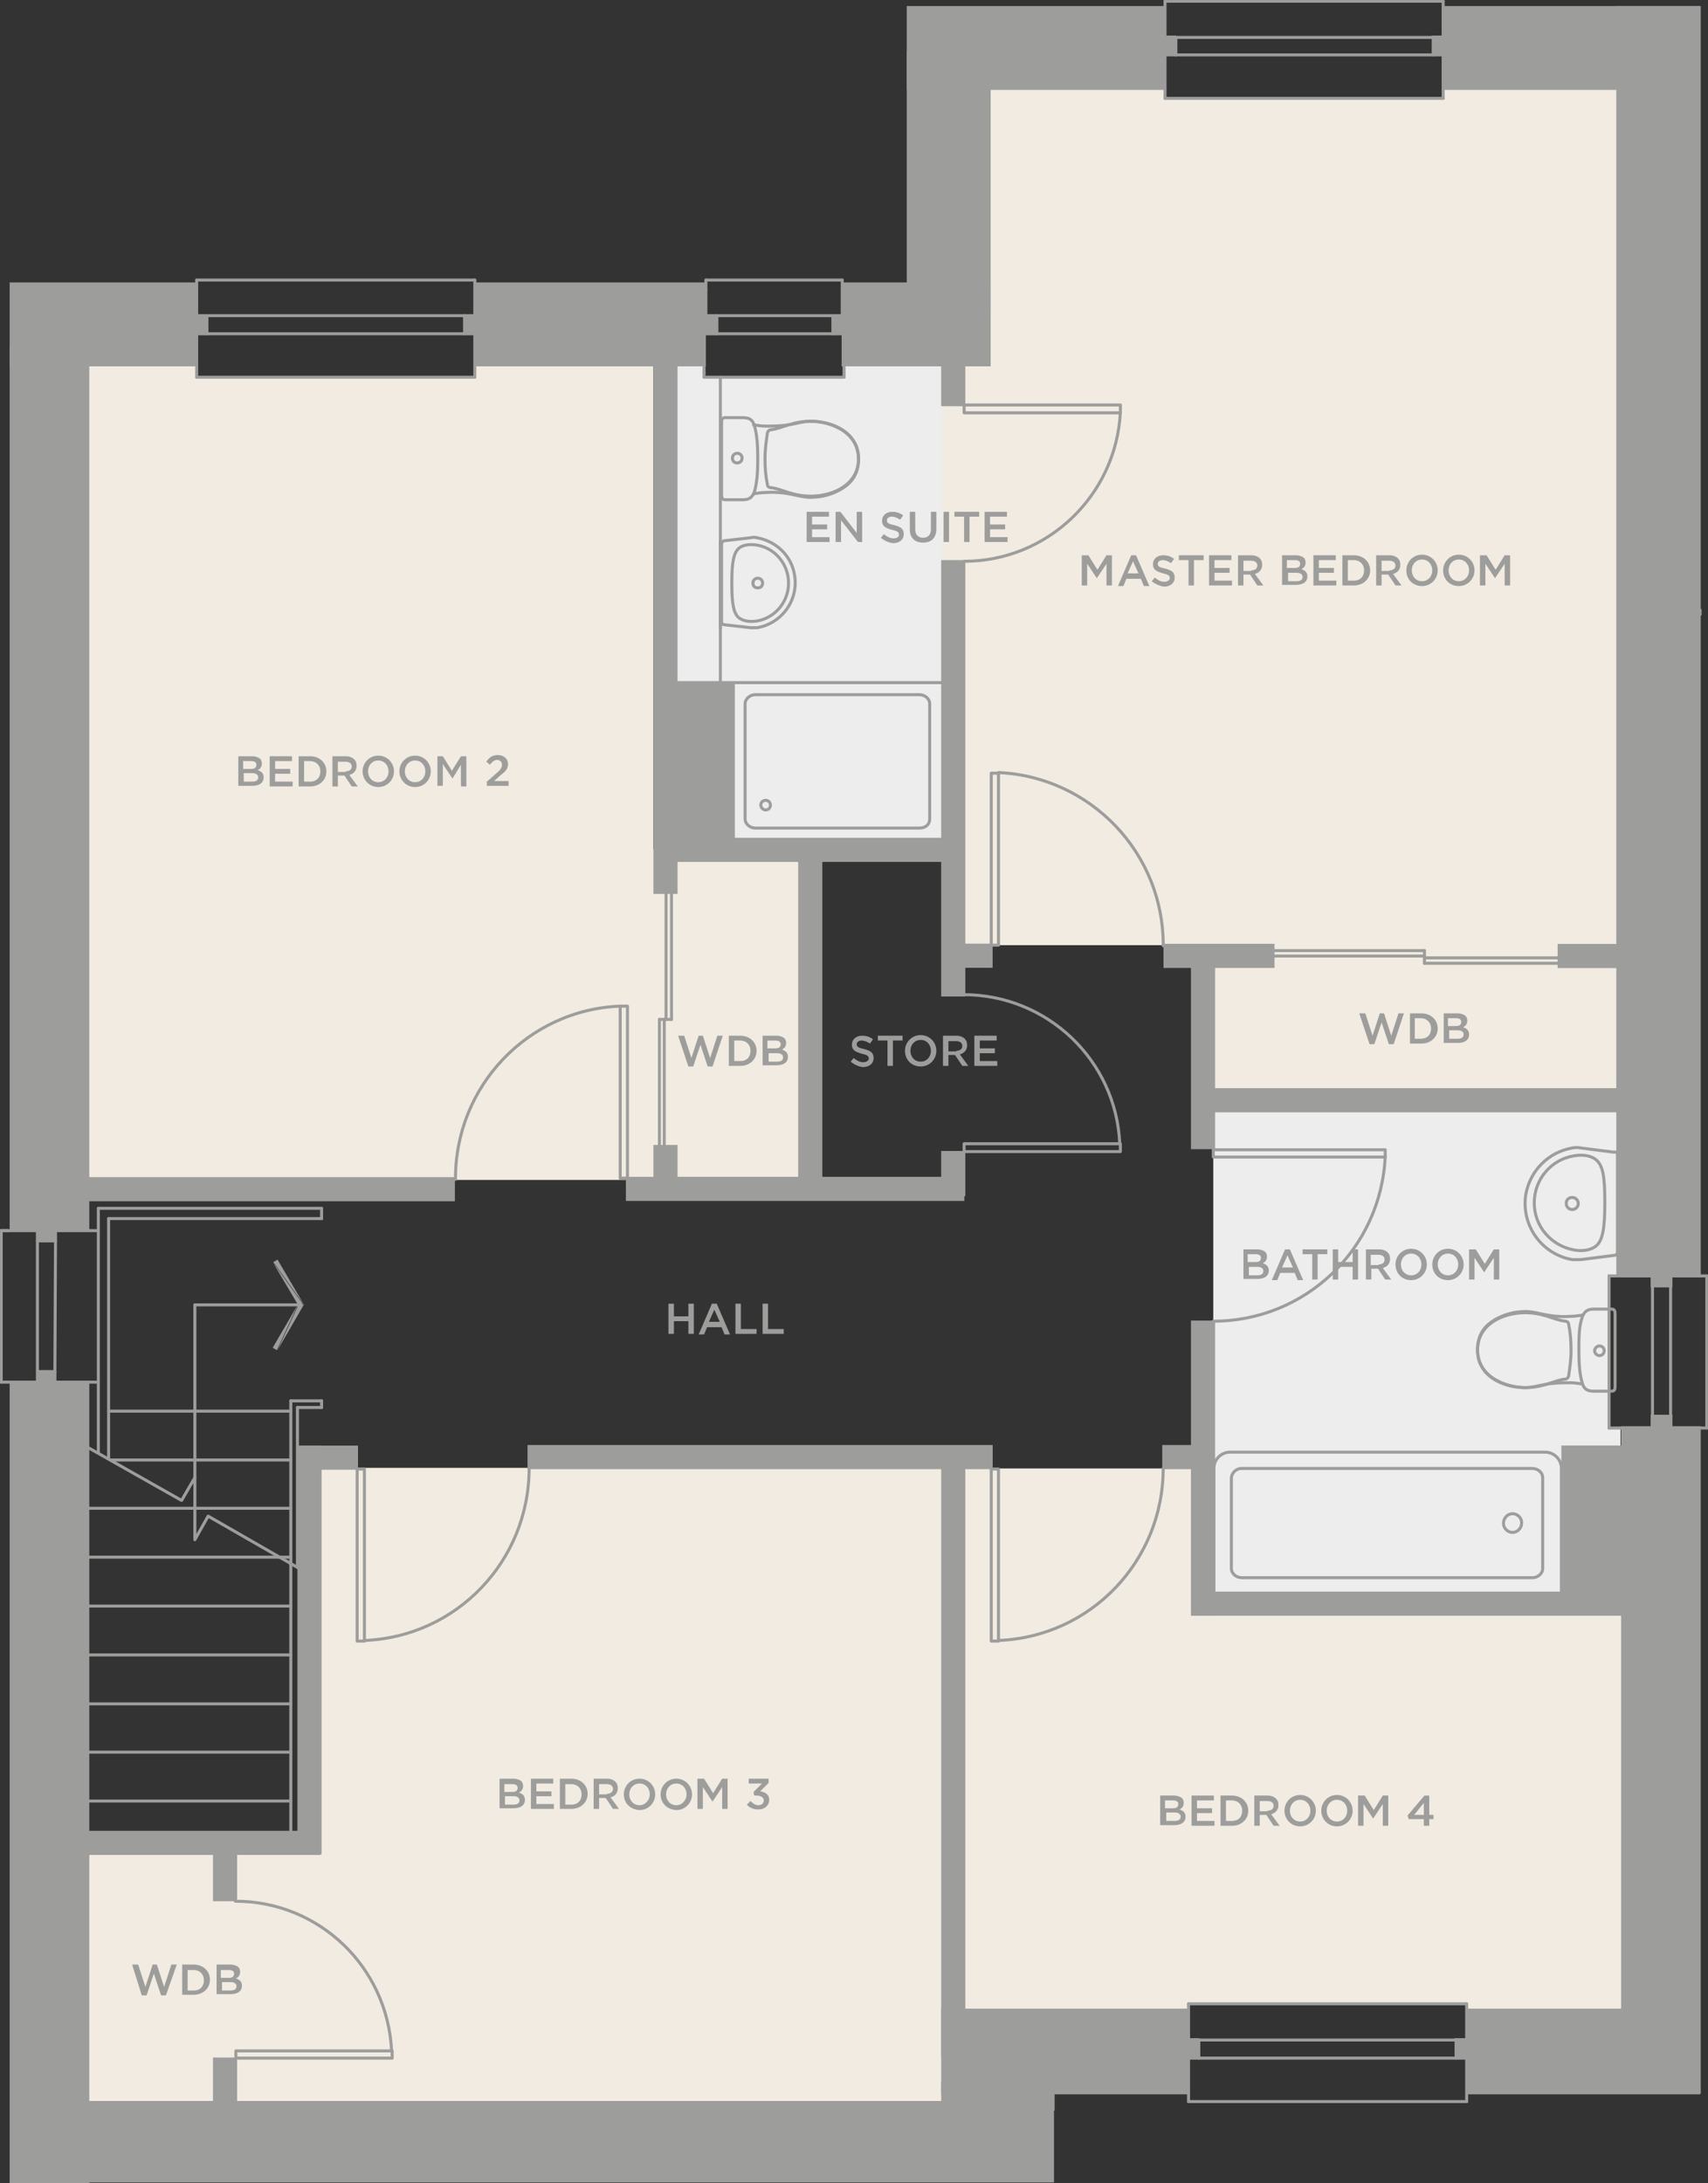 <?xml version="1.0" encoding="UTF-8"?>
<!-- Generator: Adobe Illustrator 23.0.6, SVG Export Plug-In . SVG Version: 6.00 Build 0)  -->
<svg xmlns="http://www.w3.org/2000/svg" xmlns:xlink="http://www.w3.org/1999/xlink" x="0px" y="0px" viewBox="0 0 283.1 361.7" style="enable-background:new 0 0 283.1 361.7;" xml:space="preserve">
<rect x="0" y="0" width="283.1" height="361.7" fill="#333333" stroke="none"/>
<style type="text/css">
	.st0{fill:#EDEDED;}
	.st1{fill:#F1EBE1;}
	.st2{fill:none;stroke:#9D9D9C;stroke-width:0.5;stroke-linecap:round;stroke-linejoin:round;stroke-miterlimit:10;}
	.st3{fill:#9D9D9C;}
</style>
<g id="Layer_2">
	<polygon class="st0" points="110.9,139.1 156.2,139.1 156.2,59.3 139.8,59.2 140,62.6 116.7,62.3 116.7,59.3 110.9,59.3  "></polygon>
	<polygon class="st0" points="268.6,264.1 201.1,264.1 201.1,183.4 268.6,183.4 268.6,211.4 266.7,211.4 266.7,236.5 268.6,236.5     "></polygon>
	<polygon class="st1" points="239.3,14.3 239.4,16.3 193.1,16.3 193.1,14.4 156.1,14.3 156.1,156.6 200.5,156.6 200.5,180.8    268.3,180.8 268.3,156.6 268.3,155.1 268.3,14.3  "></polygon>
	<polygon class="st1" points="108.3,140.7 108.3,59.3 78.8,59.3 78.7,62.4 32.6,62.4 32.5,59.1 13.8,59.3 13.8,195.5 104.7,195.5    108.3,195.5 132.7,195.5 132.7,140.7  "></polygon>
	<polygon class="st1" points="197.9,266.8 197.9,243.3 159.1,243.3 159.1,266.8 159.1,271.1 159.1,333.3 196.9,333.3 196.9,332.1    243,332 243.1,333.3 269.2,333.3 269.2,266.8  "></polygon>
	<polygon class="st1" points="52.6,243.2 52.6,306.2 13.5,306.2 13.5,349.2 52.6,349.2 53.6,349.2 156.8,349.2 156.8,243.2  "></polygon>
</g>
<g id="Layer_3">
	<line class="st2" x1="281.8" y1="101.6" x2="281.8" y2="101.8"></line>
	<line class="st2" x1="281.8" y1="101.3" x2="281.8" y2="101.1"></line>
	<line class="st2" x1="193.1" y1="16.3" x2="239.2" y2="16.3"></line>
	<line class="st2" x1="193.1" y1="0.2" x2="239.2" y2="0.2"></line>
	<polyline class="st2" points="193.1,6.2 237.6,6.2 237.6,9.1 194.9,9.1 194.9,6.2  "></polyline>
	<line class="st2" x1="193.1" y1="16.3" x2="193.1" y2="9.1"></line>
	<line class="st2" x1="193.1" y1="6.2" x2="193.1" y2="0.2"></line>
	<line class="st2" x1="239.2" y1="6.2" x2="239.2" y2="0.2"></line>
	<line class="st2" x1="194.9" y1="9.1" x2="193.1" y2="9.1"></line>
	<line class="st2" x1="237.6" y1="9.1" x2="239.2" y2="9.1"></line>
	<line class="st2" x1="239.2" y1="9.1" x2="239.2" y2="16.3"></line>
	<line class="st2" x1="237.6" y1="6.2" x2="239.2" y2="6.2"></line>
	<line class="st2" x1="32.6" y1="62.5" x2="78.7" y2="62.5"></line>
	<line class="st2" x1="32.6" y1="46.4" x2="78.7" y2="46.4"></line>
	<polyline class="st2" points="32.6,52.3 77,52.3 77,55.3 34.3,55.3 34.3,52.3  "></polyline>
	<line class="st2" x1="32.6" y1="62.5" x2="32.6" y2="55.3"></line>
	<line class="st2" x1="32.6" y1="52.3" x2="32.6" y2="46.4"></line>
	<line class="st2" x1="78.7" y1="52.3" x2="78.7" y2="46.4"></line>
	<line class="st2" x1="34.3" y1="55.3" x2="32.6" y2="55.3"></line>
	<line class="st2" x1="77" y1="55.3" x2="78.7" y2="55.3"></line>
	<line class="st2" x1="78.7" y1="55.3" x2="78.7" y2="62.5"></line>
	<line class="st2" x1="77" y1="52.3" x2="78.7" y2="52.3"></line>
	<line class="st2" x1="197" y1="348.2" x2="243.1" y2="348.2"></line>
	<line class="st2" x1="197" y1="332" x2="243.1" y2="332"></line>
	<polyline class="st2" points="197,338 241.4,338 241.4,341 198.7,341 198.7,338  "></polyline>
	<line class="st2" x1="197" y1="348.2" x2="197" y2="341"></line>
	<line class="st2" x1="197" y1="338" x2="197" y2="332"></line>
	<line class="st2" x1="243.1" y1="338" x2="243.1" y2="332"></line>
	<line class="st2" x1="198.7" y1="341" x2="197" y2="341"></line>
	<line class="st2" x1="241.4" y1="341" x2="243.1" y2="341"></line>
	<line class="st2" x1="243.1" y1="341" x2="243.1" y2="348.2"></line>
	<line class="st2" x1="241.4" y1="338" x2="243.1" y2="338"></line>
	<line class="st2" x1="16.3" y1="229" x2="9.2" y2="229"></line>
	<line class="st2" x1="6.2" y1="229" x2="0.2" y2="229"></line>
	<line class="st2" x1="6.2" y1="229" x2="6.2" y2="203.9"></line>
	<line class="st2" x1="16.3" y1="203.9" x2="9.2" y2="203.9"></line>
	<line class="st2" x1="6.2" y1="203.9" x2="0.2" y2="203.9"></line>
	<line class="st2" x1="0.2" y1="203.9" x2="0.2" y2="229"></line>
	<polyline class="st2" points="9.1,227.3 9.2,205.6 6.2,205.6  "></polyline>
	<line class="st2" x1="16.3" y1="203.9" x2="16.3" y2="229"></line>
	<line class="st2" x1="9.1" y1="227.3" x2="9.1" y2="229"></line>
	<line class="st2" x1="1.3" y1="203.9" x2="0.2" y2="203.9"></line>
	<line class="st2" x1="9.2" y1="205.6" x2="9.2" y2="203.9"></line>
	<line class="st2" x1="266.7" y1="211.4" x2="273.9" y2="211.4"></line>
	<line class="st2" x1="276.9" y1="211.4" x2="282.9" y2="211.4"></line>
	<line class="st2" x1="276.9" y1="211.4" x2="276.9" y2="236.6"></line>
	<line class="st2" x1="266.7" y1="236.6" x2="273.9" y2="236.6"></line>
	<line class="st2" x1="276.9" y1="236.6" x2="282.9" y2="236.6"></line>
	<line class="st2" x1="282.9" y1="236.6" x2="282.9" y2="211.4"></line>
	<polyline class="st2" points="273.9,213.2 273.9,234.8 276.9,234.8  "></polyline>
	<line class="st2" x1="266.7" y1="236.6" x2="266.7" y2="211.4"></line>
	<line class="st2" x1="273.9" y1="213.2" x2="273.9" y2="211.4"></line>
	<line class="st2" x1="273.9" y1="234.8" x2="273.9" y2="236.6"></line>
	<line class="st2" x1="139.9" y1="62.5" x2="116.7" y2="62.5"></line>
	<line class="st2" x1="139.6" y1="46.4" x2="117" y2="46.4"></line>
	<line class="st2" x1="116.7" y1="61.7" x2="116.7" y2="62.5"></line>
	<line class="st2" x1="117" y1="48.1" x2="117" y2="46.4"></line>
	<polyline class="st2" points="117,48.1 117,52.3 118.8,52.3 118.8,55.3 116.7,55.3 116.7,61.7  "></polyline>
	<polyline class="st2" points="139.9,62.5 139.9,55.3 138.2,55.3 138.2,52.3 139.6,52.3 139.6,46.4  "></polyline>
	<polyline class="st2" points="138.2,55.3 118.8,55.3 118.8,52.3 138.2,52.3 138.2,55.3  "></polyline>
	<line class="st2" x1="119.4" y1="62.5" x2="119.4" y2="112.9"></line>
	<line class="st2" x1="119.4" y1="104.1" x2="119.4" y2="89.7"></line>
	<polyline class="st2" points="159.8,67.1 159.8,68.4 185.7,68.4 185.7,67.1 159.8,67.1  "></polyline>
	<path class="st2" d="M159.8,93c13.8,0,25.2-10.9,25.9-24.7"></path>
	<path class="st2" d="M192.8,156.7c0.1-15.3-12-28-27.3-28.7"></path>
	<polyline class="st2" points="164.3,156.6 165.5,156.6 165.5,128.1 164.3,128.1 164.3,156.6  "></polyline>
	<polyline class="st2" points="159.8,190.8 159.8,189.5 185.7,189.5 185.7,190.8 159.8,190.8  "></polyline>
	<path class="st2" d="M185.6,189.5c-0.6-13.8-12-24.7-25.9-24.7"></path>
	<line class="st2" x1="159.8" y1="164.8" x2="156.3" y2="164.8"></line>
	<path class="st2" d="M201.1,218.9c15.3,0,27.8-12,28.5-27.3"></path>
	<polyline class="st2" points="201.1,190.5 201.1,191.7 229.6,191.7 229.6,190.5 201.1,190.5  "></polyline>
	<path class="st2" d="M165.5,271.8c15.3-0.6,27.3-13.2,27.3-28.5"></path>
	<polyline class="st2" points="164.3,243.4 165.5,243.4 165.5,271.9 164.3,271.9 164.3,243.4  "></polyline>
	<path class="st2" d="M102.8,166.7c-15.3,0.6-27.4,13.3-27.3,28.7"></path>
	<polyline class="st2" points="104,195.2 102.8,195.2 102.8,166.7 104,166.7 104,195.2  "></polyline>
	<path class="st2" d="M60.4,271.8c15.3-0.6,27.3-13.2,27.3-28.5"></path>
	<polyline class="st2" points="59.2,243.4 60.4,243.4 60.4,271.9 59.2,271.9 59.2,243.4  "></polyline>
	<polyline class="st2" points="39.1,341 39.1,339.8 65,339.8 65,341 39.1,341  "></polyline>
	<path class="st2" d="M64.9,339.7C64.2,325.9,52.9,315,39,315"></path>
	<line class="st2" x1="32.3" y1="216.2" x2="32.3" y2="244.8"></line>
	<line class="st2" x1="46.3" y1="258" x2="48.2" y2="258"></line>
	<line class="st2" x1="32.1" y1="249.9" x2="48.2" y2="249.9"></line>
	<line class="st2" x1="18.3" y1="241.9" x2="48.2" y2="241.9"></line>
	<line class="st2" x1="49.3" y1="259.7" x2="49.3" y2="233.2"></line>
	<line class="st2" x1="48.2" y1="259.2" x2="48.2" y2="232.1"></line>
	<line class="st2" x1="14.4" y1="290.3" x2="48.2" y2="290.3"></line>
	<line class="st2" x1="14.4" y1="258" x2="46.3" y2="258"></line>
	<line class="st2" x1="14.4" y1="298.4" x2="48.2" y2="298.4"></line>
	<line class="st2" x1="14.4" y1="249.9" x2="32.1" y2="249.9"></line>
	<line class="st2" x1="14.4" y1="266.1" x2="48.2" y2="266.1"></line>
	<line class="st2" x1="14.4" y1="274.2" x2="48.2" y2="274.2"></line>
	<line class="st2" x1="14.4" y1="282.3" x2="48.2" y2="282.3"></line>
	<line class="st2" x1="18" y1="233.8" x2="48.2" y2="233.8"></line>
	<line class="st2" x1="48.2" y1="232.1" x2="53.3" y2="232.1"></line>
	<line class="st2" x1="49.3" y1="233.2" x2="53.3" y2="233.2"></line>
	<line class="st2" x1="32.3" y1="216.2" x2="49.9" y2="216.2"></line>
	<path class="st3" d="M50.4,216.2l-5.1-7.1l0.7-0.4L50.4,216.2z M49.4,216.2h0.9l-5.1-7.1L49.4,216.2z M46,223.7l3.5-7.6h0.9   L46,223.7z M45.2,223.3l0.7,0.4l3.5-7.6L45.2,223.3z"></path>
	<polyline class="st2" points="14,239.5 30.1,248.6 32.3,244.8 32.3,255.1 34.5,251.2 51.4,260.9  "></polyline>
	<line class="st2" x1="16.3" y1="240.7" x2="16.3" y2="229"></line>
	<line class="st2" x1="16.3" y1="203.9" x2="16.3" y2="200.2"></line>
	<line class="st2" x1="18" y1="241.7" x2="18" y2="201.9"></line>
	<line class="st2" x1="53.3" y1="200.2" x2="16.3" y2="200.2"></line>
	<line class="st2" x1="53.3" y1="201.9" x2="18" y2="201.9"></line>
	<line class="st2" x1="48.2" y1="259.2" x2="48.2" y2="303.7"></line>
	<line class="st2" x1="53.3" y1="200.2" x2="53.3" y2="201.9"></line>
	<line class="st2" x1="53.3" y1="232.1" x2="53.3" y2="233.2"></line>
	<line class="st2" x1="236.1" y1="158.4" x2="236.1" y2="157.5"></line>
	<line class="st2" x1="236.1" y1="158.7" x2="236.1" y2="159.6"></line>
	<line class="st2" x1="259.4" y1="159.6" x2="236.1" y2="159.6"></line>
	<line class="st2" x1="259.4" y1="158.7" x2="236.1" y2="158.7"></line>
	<line class="st2" x1="211" y1="158.4" x2="236.1" y2="158.4"></line>
	<line class="st2" x1="211" y1="157.5" x2="236.1" y2="157.5"></line>
	<line class="st2" x1="110.4" y1="168.9" x2="111.3" y2="168.9"></line>
	<line class="st2" x1="110.1" y1="168.9" x2="109.3" y2="168.9"></line>
	<line class="st2" x1="109.3" y1="189.8" x2="109.3" y2="168.9"></line>
	<line class="st2" x1="110.1" y1="189.8" x2="110.1" y2="168.9"></line>
	<line class="st2" x1="110.4" y1="148" x2="110.4" y2="168.9"></line>
	<line class="st2" x1="111.3" y1="148" x2="111.3" y2="168.9"></line>
	<line class="st2" x1="110.1" y1="168.9" x2="110.4" y2="168.9"></line>
	<g id="MTEXT_29_">
		<g>
			<path class="st3" d="M82.8,294.7h2.3c0.6,0,1,0.2,1.3,0.4c0.2,0.2,0.3,0.5,0.3,0.8v0c0,0.6-0.3,0.9-0.7,1.1c0.6,0.2,1,0.5,1,1.2     v0c0,0.9-0.7,1.4-1.9,1.4h-2.3V294.7z M84.9,296.9c0.6,0,0.9-0.2,0.9-0.7v0c0-0.4-0.3-0.6-0.9-0.6h-1.3v1.3H84.9z M85.1,299     c0.6,0,1-0.2,1-0.7v0c0-0.4-0.3-0.7-1-0.7h-1.4v1.4H85.1z"></path>
			<path class="st3" d="M88,294.7h3.7v0.8h-2.8v1.3h2.5v0.8h-2.5v1.3h2.9v0.8H88V294.7z"></path>
			<path class="st3" d="M92.8,294.7h1.9c1.6,0,2.7,1.1,2.7,2.5v0c0,1.4-1.1,2.5-2.7,2.5h-1.9V294.7z M94.7,299     c1.1,0,1.7-0.7,1.7-1.7v0c0-1-0.7-1.7-1.7-1.7h-1v3.4H94.7z"></path>
			<path class="st3" d="M98.4,294.7h2.2c0.6,0,1.1,0.2,1.4,0.5c0.3,0.3,0.4,0.6,0.4,1.1v0c0,0.8-0.5,1.3-1.2,1.5l1.4,1.9h-1     l-1.2-1.8h-1.1v1.8h-0.9V294.7z M100.6,297.2c0.6,0,1-0.3,1-0.8v0c0-0.5-0.4-0.8-1-0.8h-1.3v1.7H100.6z"></path>
			<path class="st3" d="M103.4,297.3L103.4,297.3c0-1.4,1.1-2.6,2.6-2.6s2.6,1.2,2.6,2.6v0c0,1.4-1.1,2.6-2.6,2.6     C104.4,299.8,103.4,298.7,103.4,297.3z M107.7,297.3L107.7,297.3c0-1-0.7-1.8-1.7-1.8c-1,0-1.7,0.8-1.7,1.8v0     c0,1,0.7,1.8,1.7,1.8S107.7,298.2,107.7,297.3z"></path>
			<path class="st3" d="M109.5,297.3L109.5,297.3c0-1.4,1.1-2.6,2.6-2.6s2.6,1.2,2.6,2.6v0c0,1.4-1.1,2.6-2.6,2.6     C110.5,299.8,109.5,298.7,109.5,297.3z M113.8,297.3L113.8,297.3c0-1-0.7-1.8-1.7-1.8c-1,0-1.7,0.8-1.7,1.8v0     c0,1,0.7,1.8,1.7,1.8S113.8,298.2,113.8,297.3z"></path>
			<path class="st3" d="M115.8,294.7h0.9l1.5,2.4l1.5-2.4h0.9v5h-0.9v-3.6l-1.6,2.4h0l-1.6-2.4v3.6h-0.9V294.7z"></path>
			<path class="st3" d="M123.8,299l0.6-0.6c0.4,0.4,0.8,0.7,1.3,0.7c0.5,0,0.9-0.3,0.9-0.8v0c0-0.5-0.5-0.8-1.2-0.8h-0.4l-0.1-0.6     l1.4-1.4h-2.2v-0.8h3.3v0.7l-1.4,1.4c0.8,0.1,1.5,0.5,1.5,1.4v0c0,0.9-0.7,1.6-1.8,1.6C124.9,299.8,124.2,299.5,123.8,299z"></path>
		</g>
	</g>
	<g id="MTEXT_13_">
		<g>
			<path class="st3" d="M192.3,297.5h2.3c0.6,0,1,0.2,1.3,0.4c0.2,0.2,0.3,0.5,0.3,0.8v0c0,0.6-0.3,0.9-0.7,1.1c0.6,0.2,1,0.5,1,1.2     v0c0,0.9-0.7,1.4-1.9,1.4h-2.3V297.5z M194.4,299.6c0.6,0,0.9-0.2,0.9-0.7v0c0-0.4-0.3-0.6-0.9-0.6h-1.3v1.3H194.4z M194.7,301.7     c0.6,0,1-0.2,1-0.7v0c0-0.4-0.3-0.7-1-0.7h-1.4v1.4H194.7z"></path>
			<path class="st3" d="M197.5,297.5h3.7v0.8h-2.8v1.3h2.5v0.8h-2.5v1.3h2.9v0.8h-3.8V297.5z"></path>
			<path class="st3" d="M202.3,297.5h1.9c1.6,0,2.7,1.1,2.7,2.5v0c0,1.4-1.1,2.5-2.7,2.5h-1.9V297.5z M204.2,301.7     c1.1,0,1.7-0.7,1.7-1.7v0c0-1-0.7-1.7-1.7-1.7h-1v3.4H204.2z"></path>
			<path class="st3" d="M207.9,297.5h2.2c0.6,0,1.1,0.2,1.4,0.5c0.3,0.3,0.4,0.6,0.4,1.1v0c0,0.8-0.5,1.3-1.2,1.5l1.4,1.9h-1     l-1.2-1.8h-1.1v1.8h-0.9V297.5z M210.1,300c0.6,0,1-0.3,1-0.8v0c0-0.5-0.4-0.8-1-0.8h-1.3v1.7H210.1z"></path>
			<path class="st3" d="M212.9,300L212.9,300c0-1.4,1.1-2.6,2.6-2.6s2.6,1.2,2.6,2.6v0c0,1.4-1.1,2.6-2.6,2.6     C214,302.6,212.9,301.4,212.9,300z M217.2,300L217.2,300c0-1-0.7-1.8-1.7-1.8c-1,0-1.7,0.8-1.7,1.8v0c0,1,0.7,1.8,1.7,1.8     S217.2,301,217.2,300z"></path>
			<path class="st3" d="M219,300L219,300c0-1.4,1.1-2.6,2.6-2.6s2.6,1.2,2.6,2.6v0c0,1.4-1.1,2.6-2.6,2.6     C220.1,302.6,219,301.4,219,300z M223.3,300L223.3,300c0-1-0.7-1.8-1.7-1.8c-1,0-1.7,0.8-1.7,1.8v0c0,1,0.7,1.8,1.7,1.8     S223.3,301,223.3,300z"></path>
			<path class="st3" d="M225.3,297.5h0.9l1.5,2.4l1.5-2.4h0.9v5h-0.9v-3.6l-1.6,2.4h0l-1.6-2.4v3.6h-0.9V297.5z"></path>
			<path class="st3" d="M236,301.4h-2.5l-0.2-0.6l2.8-3.3h0.8v3.2h0.7v0.7h-0.7v1.1H236V301.4z M236,300.7v-2l-1.6,2H236z"></path>
		</g>
	</g>
	<g id="MTEXT_12_">
		<g>
			<path class="st3" d="M39.5,125.3h2.3c0.6,0,1,0.2,1.3,0.4c0.2,0.2,0.3,0.5,0.3,0.8v0c0,0.6-0.3,0.9-0.7,1.1c0.6,0.2,1,0.5,1,1.2     v0c0,0.9-0.7,1.4-1.9,1.4h-2.3V125.3z M41.6,127.4c0.6,0,0.9-0.2,0.9-0.7v0c0-0.4-0.3-0.6-0.9-0.6h-1.3v1.3H41.6z M41.8,129.5     c0.6,0,1-0.2,1-0.7v0c0-0.4-0.3-0.7-1-0.7h-1.4v1.4H41.8z"></path>
			<path class="st3" d="M44.7,125.3h3.7v0.8h-2.8v1.3h2.5v0.8h-2.5v1.3h2.9v0.8h-3.8V125.3z"></path>
			<path class="st3" d="M49.5,125.3h1.9c1.6,0,2.7,1.1,2.7,2.5v0c0,1.4-1.1,2.5-2.7,2.5h-1.9V125.3z M51.4,129.5     c1.1,0,1.7-0.7,1.7-1.7v0c0-1-0.7-1.7-1.7-1.7h-1v3.4H51.4z"></path>
			<path class="st3" d="M55.1,125.3h2.2c0.6,0,1.1,0.2,1.4,0.5c0.3,0.3,0.4,0.6,0.4,1.1v0c0,0.8-0.5,1.3-1.2,1.5l1.4,1.9h-1     l-1.2-1.8H56v1.8h-0.9V125.3z M57.3,127.8c0.6,0,1-0.3,1-0.8v0c0-0.5-0.4-0.8-1-0.8H56v1.7H57.3z"></path>
			<path class="st3" d="M60.1,127.8L60.1,127.8c0-1.4,1.1-2.6,2.6-2.6s2.6,1.2,2.6,2.6v0c0,1.4-1.1,2.6-2.6,2.6     C61.2,130.4,60.1,129.2,60.1,127.8z M64.4,127.8L64.4,127.8c0-1-0.7-1.8-1.7-1.8c-1,0-1.7,0.8-1.7,1.8v0c0,1,0.7,1.8,1.7,1.8     S64.4,128.8,64.4,127.8z"></path>
			<path class="st3" d="M66.2,127.8L66.2,127.8c0-1.4,1.1-2.6,2.6-2.6c1.5,0,2.6,1.2,2.6,2.6v0c0,1.4-1.1,2.6-2.6,2.6     C67.3,130.4,66.2,129.2,66.2,127.8z M70.5,127.8L70.5,127.8c0-1-0.7-1.8-1.7-1.8c-1,0-1.7,0.8-1.7,1.8v0c0,1,0.7,1.8,1.7,1.8     S70.5,128.8,70.5,127.8z"></path>
			<path class="st3" d="M72.5,125.3h0.9l1.5,2.4l1.5-2.4h0.9v5h-0.9v-3.6L75,129h0l-1.6-2.4v3.6h-0.9V125.3z"></path>
			<path class="st3" d="M80.6,129.6l1.7-1.5c0.7-0.6,0.9-0.9,0.9-1.4c0-0.5-0.4-0.8-0.8-0.8s-0.8,0.3-1.2,0.8l-0.6-0.5     c0.5-0.7,1-1.1,1.9-1.1c1,0,1.7,0.6,1.7,1.5v0c0,0.8-0.4,1.2-1.3,1.9l-1,0.9h2.4v0.8h-3.6V129.6z"></path>
		</g>
	</g>
	<g id="MTEXT_11_">
		<g>
			<path class="st3" d="M179.5,92h0.9l1.5,2.4l1.5-2.4h0.9v5h-0.9v-3.6l-1.6,2.4h0l-1.6-2.4V97h-0.9V92z"></path>
			<path class="st3" d="M187.5,92h0.8l2.2,5.1h-0.9l-0.5-1.2h-2.4l-0.5,1.2h-0.9L187.5,92z M188.7,95l-0.9-2l-0.9,2H188.7z"></path>
			<path class="st3" d="M190.9,96.3l0.5-0.6c0.5,0.4,1,0.7,1.6,0.7c0.5,0,0.9-0.3,0.9-0.6v0c0-0.4-0.2-0.6-1.1-0.8     c-1.1-0.3-1.7-0.6-1.7-1.5v0c0-0.9,0.7-1.5,1.7-1.5c0.7,0,1.3,0.2,1.8,0.6l-0.5,0.7c-0.5-0.3-0.9-0.5-1.4-0.5     c-0.5,0-0.8,0.3-0.8,0.6v0c0,0.4,0.2,0.6,1.2,0.8c1.1,0.3,1.6,0.6,1.6,1.5v0c0,0.9-0.7,1.5-1.8,1.5     C192.3,97.1,191.5,96.8,190.9,96.3z"></path>
			<path class="st3" d="M197,92.8h-1.6V92h4.1v0.8h-1.6V97H197V92.8z"></path>
			<path class="st3" d="M200.4,92h3.7v0.8h-2.8v1.3h2.5v0.8h-2.5v1.3h2.9V97h-3.8V92z"></path>
			<path class="st3" d="M205.2,92h2.2c0.6,0,1.1,0.2,1.4,0.5c0.3,0.3,0.4,0.6,0.4,1.1v0c0,0.8-0.5,1.3-1.2,1.5l1.4,1.9h-1l-1.2-1.8     h-1.1V97h-0.9V92z M207.4,94.5c0.6,0,1-0.3,1-0.8v0c0-0.5-0.4-0.8-1-0.8h-1.3v1.7H207.4z"></path>
			<path class="st3" d="M212.5,92h2.3c0.6,0,1,0.2,1.3,0.4c0.2,0.2,0.3,0.5,0.3,0.8v0c0,0.6-0.3,0.9-0.7,1.1c0.6,0.2,1,0.5,1,1.2v0     c0,0.9-0.7,1.4-1.9,1.4h-2.3V92z M214.6,94.1c0.6,0,0.9-0.2,0.9-0.7v0c0-0.4-0.3-0.6-0.9-0.6h-1.3v1.3H214.6z M214.9,96.3     c0.6,0,1-0.2,1-0.7v0c0-0.4-0.3-0.7-1-0.7h-1.4v1.4H214.9z"></path>
			<path class="st3" d="M217.7,92h3.7v0.8h-2.8v1.3h2.5v0.8h-2.5v1.3h2.9V97h-3.8V92z"></path>
			<path class="st3" d="M222.5,92h1.9c1.6,0,2.7,1.1,2.7,2.5v0c0,1.4-1.1,2.5-2.7,2.5h-1.9V92z M224.4,96.2c1.1,0,1.7-0.7,1.7-1.7v0     c0-1-0.7-1.7-1.7-1.7h-1v3.4H224.4z"></path>
			<path class="st3" d="M228.1,92h2.2c0.6,0,1.1,0.2,1.4,0.5c0.3,0.3,0.4,0.6,0.4,1.1v0c0,0.8-0.5,1.3-1.2,1.5l1.4,1.9h-1l-1.2-1.8     H229V97h-0.9V92z M230.3,94.5c0.6,0,1-0.3,1-0.8v0c0-0.5-0.4-0.8-1-0.8H229v1.7H230.3z"></path>
			<path class="st3" d="M233.1,94.5L233.1,94.5c0-1.4,1.1-2.6,2.6-2.6c1.5,0,2.6,1.2,2.6,2.6v0c0,1.4-1.1,2.6-2.6,2.6     C234.2,97.1,233.1,96,233.1,94.5z M237.4,94.5L237.4,94.5c0-1-0.7-1.8-1.7-1.8c-1,0-1.7,0.8-1.7,1.8v0c0,1,0.7,1.8,1.7,1.8     C236.7,96.3,237.4,95.5,237.4,94.5z"></path>
			<path class="st3" d="M239.2,94.5L239.2,94.5c0-1.4,1.1-2.6,2.6-2.6c1.5,0,2.6,1.2,2.6,2.6v0c0,1.4-1.1,2.6-2.6,2.6     S239.2,96,239.2,94.5z M243.5,94.5L243.5,94.5c0-1-0.7-1.8-1.7-1.8s-1.7,0.8-1.7,1.8v0c0,1,0.7,1.8,1.7,1.8     C242.8,96.3,243.5,95.5,243.5,94.5z"></path>
			<path class="st3" d="M245.5,92h0.9l1.5,2.4l1.5-2.4h0.9v5h-0.9v-3.6l-1.6,2.4h0l-1.6-2.4V97h-0.9V92z"></path>
		</g>
	</g>
	<g id="MTEXT_10_">
		<g>
			<path class="st3" d="M206.1,207h2.3c0.6,0,1,0.2,1.3,0.4c0.2,0.2,0.3,0.5,0.3,0.8v0c0,0.6-0.3,0.9-0.7,1.1c0.6,0.2,1,0.5,1,1.2v0     c0,0.9-0.7,1.4-1.9,1.4h-2.3V207z M208.1,209.1c0.6,0,0.9-0.2,0.9-0.7v0c0-0.4-0.3-0.6-0.9-0.6h-1.3v1.3H208.1z M208.4,211.3     c0.6,0,1-0.2,1-0.7v0c0-0.4-0.3-0.7-1-0.7h-1.4v1.4H208.4z"></path>
			<path class="st3" d="M213,207h0.8l2.2,5.1h-0.9l-0.5-1.2h-2.4l-0.5,1.2h-0.9L213,207z M214.3,210l-0.9-2l-0.9,2H214.3z"></path>
			<path class="st3" d="M217.5,207.8h-1.6V207h4.1v0.8h-1.6v4.2h-0.9V207.8z"></path>
			<path class="st3" d="M220.9,207h0.9v2.1h2.4V207h0.9v5h-0.9v-2.1h-2.4v2.1h-0.9V207z"></path>
			<path class="st3" d="M226.4,207h2.2c0.6,0,1.1,0.2,1.4,0.5c0.3,0.3,0.4,0.6,0.4,1.1v0c0,0.8-0.5,1.3-1.2,1.5l1.4,1.9h-1l-1.2-1.8     h-1.1v1.8h-0.9V207z M228.5,209.5c0.6,0,1-0.3,1-0.8v0c0-0.5-0.4-0.8-1-0.8h-1.3v1.7H228.5z"></path>
			<path class="st3" d="M231.3,209.5L231.3,209.5c0-1.4,1.1-2.6,2.6-2.6s2.6,1.2,2.6,2.6v0c0,1.4-1.1,2.6-2.6,2.6     C232.4,212.1,231.3,211,231.3,209.5z M235.6,209.5L235.6,209.5c0-1-0.7-1.8-1.7-1.8c-1,0-1.7,0.8-1.7,1.8v0c0,1,0.7,1.8,1.7,1.8     S235.6,210.5,235.6,209.5z"></path>
			<path class="st3" d="M237.4,209.5L237.4,209.5c0-1.4,1.1-2.6,2.6-2.6s2.6,1.2,2.6,2.6v0c0,1.4-1.1,2.6-2.6,2.6     C238.5,212.1,237.4,211,237.4,209.5z M241.7,209.5L241.7,209.5c0-1-0.7-1.8-1.7-1.8c-1,0-1.7,0.8-1.7,1.8v0c0,1,0.7,1.8,1.7,1.8     S241.7,210.5,241.7,209.5z"></path>
			<path class="st3" d="M243.7,207h0.9l1.5,2.4l1.5-2.4h0.9v5h-0.9v-3.6l-1.6,2.4h0l-1.6-2.4v3.6h-0.9V207z"></path>
		</g>
	</g>
	<g id="MTEXT_8_">
		<g>
			<path class="st3" d="M133.7,84.8h3.7v0.8h-2.8v1.3h2.5v0.8h-2.5V89h2.9v0.8h-3.8V84.8z"></path>
			<path class="st3" d="M138.5,84.8h0.8l2.7,3.5v-3.5h0.9v5h-0.7l-2.8-3.6v3.6h-0.9V84.8z"></path>
			<path class="st3" d="M146,89.1l0.5-0.6c0.5,0.4,1,0.7,1.6,0.7c0.5,0,0.9-0.2,0.9-0.6v0c0-0.4-0.2-0.6-1.1-0.8     c-1.1-0.3-1.7-0.6-1.7-1.5v0c0-0.9,0.7-1.5,1.7-1.5c0.7,0,1.3,0.2,1.8,0.6l-0.5,0.7c-0.5-0.3-0.9-0.5-1.4-0.5     c-0.5,0-0.8,0.3-0.8,0.6v0c0,0.4,0.2,0.6,1.2,0.8c1.1,0.3,1.6,0.6,1.6,1.5v0c0,0.9-0.7,1.5-1.8,1.5     C147.3,89.9,146.6,89.6,146,89.1z"></path>
			<path class="st3" d="M150.8,87.7v-2.9h0.9v2.9c0,0.9,0.5,1.4,1.3,1.4c0.8,0,1.3-0.5,1.3-1.4v-2.9h0.9v2.8c0,1.5-0.8,2.3-2.2,2.3     C151.6,89.9,150.8,89.1,150.8,87.7z"></path>
			<path class="st3" d="M156.4,84.8h0.9v5h-0.9V84.8z"></path>
			<path class="st3" d="M159.8,85.6h-1.6v-0.8h4.1v0.8h-1.6v4.2h-0.9V85.6z"></path>
			<path class="st3" d="M163.2,84.8h3.7v0.8h-2.8v1.3h2.5v0.8h-2.5V89h2.9v0.8h-3.8V84.8z"></path>
		</g>
	</g>
	<g id="MTEXT_6_">
		<g>
			<path class="st3" d="M225.3,167.9h1l1.2,3.7l1.2-3.7h0.7l1.2,3.7l1.2-3.7h0.9L231,173h-0.8l-1.2-3.6l-1.2,3.6H227L225.3,167.9z"></path>
			<path class="st3" d="M233.7,167.9h1.9c1.6,0,2.7,1.1,2.7,2.5v0c0,1.4-1.1,2.5-2.7,2.5h-1.9V167.9z M235.5,172.1     c1.1,0,1.7-0.7,1.7-1.7v0c0-1-0.7-1.7-1.7-1.7h-1v3.4H235.5z"></path>
			<path class="st3" d="M239.3,167.9h2.3c0.6,0,1,0.2,1.3,0.4c0.2,0.2,0.3,0.5,0.3,0.8v0c0,0.6-0.3,0.9-0.7,1.1c0.6,0.2,1,0.5,1,1.2     v0c0,0.9-0.7,1.4-1.9,1.4h-2.3V167.9z M241.3,170c0.6,0,0.9-0.2,0.9-0.7v0c0-0.4-0.3-0.6-0.9-0.6h-1.3v1.3H241.3z M241.6,172.1     c0.6,0,1-0.2,1-0.7v0c0-0.4-0.3-0.7-1-0.7h-1.4v1.4H241.6z"></path>
		</g>
	</g>
	<g id="MTEXT_4_">
		<g>
			<path class="st3" d="M112.4,171.6h1l1.2,3.7l1.2-3.7h0.7l1.2,3.7l1.2-3.7h0.9l-1.7,5.1h-0.8l-1.2-3.6l-1.2,3.6h-0.8L112.4,171.6z     "></path>
			<path class="st3" d="M120.8,171.6h1.9c1.6,0,2.7,1.1,2.7,2.5v0c0,1.4-1.1,2.5-2.7,2.5h-1.9V171.6z M122.7,175.8     c1.1,0,1.7-0.7,1.7-1.7v0c0-1-0.7-1.7-1.7-1.7h-1v3.4H122.7z"></path>
			<path class="st3" d="M126.4,171.6h2.3c0.6,0,1,0.2,1.3,0.4c0.2,0.2,0.3,0.5,0.3,0.8v0c0,0.6-0.3,0.9-0.7,1.1c0.6,0.2,1,0.5,1,1.2     v0c0,0.9-0.7,1.4-1.9,1.4h-2.3V171.6z M128.5,173.7c0.6,0,0.9-0.2,0.9-0.7v0c0-0.4-0.3-0.6-0.9-0.6h-1.3v1.3H128.5z M128.8,175.9     c0.6,0,1-0.2,1-0.7v0c0-0.4-0.3-0.7-1-0.7h-1.4v1.4H128.8z"></path>
		</g>
	</g>
	<g id="MTEXT_1_">
		<g>
			<path class="st3" d="M21.9,325.5h1l1.2,3.7l1.2-3.7H26l1.2,3.7l1.2-3.7h0.9l-1.8,5.1h-0.8l-1.2-3.6l-1.2,3.6h-0.8L21.9,325.5z"></path>
			<path class="st3" d="M30.2,325.5h1.9c1.6,0,2.7,1.1,2.7,2.5v0c0,1.4-1.1,2.5-2.7,2.5h-1.9V325.5z M32.1,329.8     c1.1,0,1.7-0.7,1.7-1.7v0c0-1-0.7-1.7-1.7-1.7h-1v3.4H32.1z"></path>
			<path class="st3" d="M35.9,325.5h2.3c0.6,0,1,0.2,1.3,0.4c0.2,0.2,0.3,0.5,0.3,0.8v0c0,0.6-0.3,0.9-0.7,1.1c0.6,0.2,1,0.5,1,1.2     v0c0,0.9-0.7,1.4-1.9,1.4h-2.3V325.5z M37.9,327.7c0.6,0,0.9-0.2,0.9-0.7v0c0-0.4-0.3-0.6-0.9-0.6h-1.3v1.3H37.9z M38.2,329.8     c0.6,0,1-0.2,1-0.7v0c0-0.4-0.3-0.7-1-0.7h-1.4v1.4H38.2z"></path>
		</g>
	</g>
	<g id="MTEXT_16_">
		<g>
			<path class="st3" d="M110.8,216h0.9v2.1h2.4V216h0.9v5h-0.9v-2.1h-2.4v2.1h-0.9V216z"></path>
			<path class="st3" d="M118,216h0.8l2.2,5.1h-0.9l-0.5-1.2h-2.4l-0.5,1.2h-0.9L118,216z M119.3,219l-0.9-2l-0.9,2H119.3z"></path>
			<path class="st3" d="M121.9,216h0.9v4.2h2.6v0.8h-3.5V216z"></path>
			<path class="st3" d="M126.4,216h0.9v4.2h2.6v0.8h-3.5V216z"></path>
		</g>
	</g>
	<g id="MTEXT_14_">
		<g>
			<path class="st3" d="M141,175.9l0.5-0.6c0.5,0.4,1,0.7,1.6,0.7c0.5,0,0.9-0.3,0.9-0.6v0c0-0.4-0.2-0.6-1.1-0.8     c-1.1-0.3-1.7-0.6-1.7-1.5v0c0-0.9,0.7-1.5,1.7-1.5c0.7,0,1.3,0.2,1.8,0.6l-0.5,0.7c-0.5-0.3-0.9-0.5-1.4-0.5     c-0.5,0-0.8,0.3-0.8,0.6v0c0,0.4,0.2,0.6,1.2,0.8c1.1,0.3,1.6,0.6,1.6,1.5v0c0,0.9-0.7,1.5-1.8,1.5     C142.3,176.7,141.6,176.4,141,175.9z"></path>
			<path class="st3" d="M147.1,172.4h-1.6v-0.8h4.1v0.8H148v4.2h-0.9V172.4z"></path>
			<path class="st3" d="M150,174.1L150,174.1c0-1.4,1.1-2.6,2.6-2.6s2.6,1.2,2.6,2.6v0c0,1.4-1.1,2.6-2.6,2.6     C151.1,176.7,150,175.6,150,174.1z M154.3,174.1L154.3,174.1c0-1-0.7-1.8-1.7-1.8c-1,0-1.7,0.8-1.7,1.8v0c0,1,0.7,1.8,1.7,1.8     S154.3,175.1,154.3,174.1z"></path>
			<path class="st3" d="M156.3,171.6h2.2c0.6,0,1.1,0.2,1.4,0.5c0.3,0.3,0.4,0.6,0.4,1.1v0c0,0.8-0.5,1.3-1.2,1.5l1.4,1.9h-1     l-1.2-1.8h-1.1v1.8h-0.9V171.6z M158.5,174.1c0.6,0,1-0.3,1-0.8v0c0-0.5-0.4-0.8-1-0.8h-1.3v1.7H158.5z"></path>
			<path class="st3" d="M161.5,171.6h3.7v0.8h-2.8v1.3h2.5v0.8h-2.5v1.3h2.9v0.8h-3.8V171.6z"></path>
		</g>
	</g>
	<g>
		<g id="SPLINE_21_">
			<path class="st2" d="M205.8,243.3h48.2c0.9,0,1.7,0.7,1.7,1.5v15.1c0,0.8-0.8,1.5-1.7,1.5h-48.2c-0.9,0-1.7-0.7-1.7-1.5v-15.1     C204.2,244,204.9,243.3,205.8,243.3z"></path>
		</g>
		<g id="SPLINE_15_">
			<path class="st2" d="M250.7,250.8c-0.8,0-1.5,0.7-1.5,1.6c0,0.8,0.7,1.5,1.5,1.5c0.8,0,1.5-0.7,1.5-1.5     C252.3,251.6,251.6,250.8,250.7,250.8z"></path>
		</g>
		<path class="st2" d="M203.9,240.6h52.2c1.5,0,2.7,1.2,2.7,2.7v20.9h-57.6v-20.9C201.2,241.8,202.4,240.6,203.9,240.6z"></path>
	</g>
	<g id="Toilet_3_">
		<g id="SPLINE_14_">
			<path class="st2" d="M262.3,229.3c-0.8-0.1-1.3-0.2-2.1-0.2c-1.3,0-2.6,0-4.2,0.3c-1.1,0.2-2.1,0.5-3.1,0.5     c-1.7,0-3.7-0.4-5.5-1.6c-1.6-1.1-2.5-2.7-2.5-4.7s0.8-3.6,2.5-4.7c1.8-1.2,3.8-1.6,5.5-1.6c1,0,2.1,0.3,3.1,0.5     c1.5,0.3,2.9,0.4,4.2,0.3c0.8,0,1.3-0.1,2.1-0.2"></path>
		</g>
		<g id="SPLINE_13_">
			<path class="st2" d="M261.7,223.7c0,2.1,0.1,4,0.6,5.6c0.4,1.2,1.3,1.2,2.1,1.2h2.7c0.5,0,0.6-0.3,0.6-0.8v-6v-6     c0-0.5-0.1-0.8-0.6-0.8h-2.7c-0.8,0-1.6,0-2.1,1.2C261.7,219.7,261.7,221.6,261.7,223.7z"></path>
		</g>
		<g id="ELLIPSE_7_">
			<path class="st2" d="M265.9,223.8c0,0.5-0.4,0.8-0.8,0.8s-0.8-0.4-0.8-0.8s0.4-0.8,0.8-0.8S265.9,223.3,265.9,223.8L265.9,223.8z     "></path>
		</g>
		<g id="SPLINE_12_">
			<path class="st2" d="M244.9,223.7c0,4.2,4,6.1,7.6,6.2c3.2,0.1,5.1-1.2,6.9-1.4c0.3,0,0.5-0.2,0.6-0.5c0.2-1.5,0.4-2.6,0.4-4.3     c0-1.6-0.1-2.8-0.4-4.3c0-0.3-0.3-0.5-0.6-0.5c-1.8-0.2-3.7-1.5-6.9-1.4C248.9,217.6,244.9,219.5,244.9,223.7z"></path>
		</g>
	</g>
	<g id="Bath_Sink_4_">
		<path class="st2" d="M261.6,199.4c0-0.5-0.4-1-1-1s-1,0.4-1,1c0,0.5,0.4,1,1,1S261.6,199.9,261.6,199.4L261.6,199.4z"></path>
		<path class="st2" d="M268.1,191.4v16c0,0.3-0.2,0.6-0.6,0.6l-5.5,0.7c-0.5,0-0.9,0-1.4,0c-5.1-0.9-8.5-5.7-7.7-10.8    c0.7-3.9,3.7-7,7.7-7.7c0.5-0.1,0.9-0.1,1.4,0l5.5,0.7C267.9,190.8,268.1,191,268.1,191.4z"></path>
		<path class="st2" d="M264.6,192.2c1.1,1,1.4,2.7,1.4,7.1l0,0v0v0l0,0c0,4.4-0.4,6.2-1.4,7.1c-0.7,0.6-2,1-3.7,0.7    c-3.8-0.7-6.6-3.9-6.6-7.8v0c0,0,0,0,0,0s0,0,0,0v0c0-3.9,2.8-7.2,6.6-7.8C262.7,191.2,263.9,191.6,264.6,192.2z"></path>
	</g>
	<g id="Toilet_1_">
		<g id="SPLINE_11_">
			<path class="st2" d="M124.9,70.4c0.8,0.1,1.3,0.2,2.1,0.2c1.3,0,2.6,0,4.2-0.3c1.1-0.2,2.1-0.5,3.1-0.5c1.7,0,3.7,0.4,5.5,1.6     c1.6,1.1,2.5,2.7,2.5,4.7s-0.8,3.6-2.5,4.7c-1.8,1.2-3.8,1.6-5.5,1.6c-1,0-2.1-0.3-3.1-0.5c-1.5-0.3-2.9-0.4-4.2-0.3     c-0.8,0-1.3,0.1-2.1,0.2"></path>
		</g>
		<g id="SPLINE_3_">
			<path class="st2" d="M125.6,76c0-2.1-0.1-4-0.6-5.6c-0.4-1.2-1.3-1.2-2.1-1.2h-2.7c-0.5,0-0.6,0.3-0.6,0.8v6v6     c0,0.5,0.1,0.8,0.6,0.8h2.7c0.8,0,1.6,0,2.1-1.2C125.5,80,125.6,78.1,125.6,76z"></path>
		</g>
		<g id="ELLIPSE_4_">
			<path class="st2" d="M121.4,75.9c0-0.5,0.4-0.8,0.8-0.8c0.5,0,0.8,0.4,0.8,0.8c0,0.5-0.4,0.8-0.8,0.8     C121.7,76.7,121.4,76.4,121.4,75.9L121.4,75.9z"></path>
		</g>
		<g id="SPLINE_2_">
			<path class="st2" d="M142.3,76c0-4.2-4-6.1-7.6-6.2c-3.2-0.1-5.1,1.2-6.9,1.4c-0.3,0-0.5,0.2-0.6,0.5c-0.2,1.5-0.4,2.6-0.4,4.3     c0,1.6,0.1,2.8,0.4,4.3c0,0.3,0.3,0.5,0.6,0.5c1.8,0.2,3.7,1.5,6.9,1.4C138.3,82.1,142.3,80.2,142.3,76z"></path>
		</g>
	</g>
	<g id="Bath_Sink_1_">
		<path class="st2" d="M124.8,96.6c0-0.4,0.3-0.8,0.8-0.8c0.4,0,0.8,0.3,0.8,0.8s-0.3,0.8-0.8,0.8C125.1,97.4,124.8,97.1,124.8,96.6    L124.8,96.6z"></path>
		<path class="st2" d="M119.6,90.2V103c0,0.3,0.2,0.5,0.4,0.5l4.4,0.5c0.4,0,0.8,0,1.1,0c4.1-0.7,6.9-4.6,6.2-8.7    c-0.5-3.2-3-5.6-6.2-6.2c-0.4-0.1-0.7-0.1-1.1,0l-4.4,0.5C119.7,89.7,119.6,90,119.6,90.2z"></path>
		<path class="st2" d="M122.4,90.9c-0.8,0.8-1.1,2.2-1.1,5.7l0,0v0v0l0,0c0,3.6,0.3,4.9,1.1,5.7c0.6,0.5,1.6,0.8,3,0.6    c3.1-0.5,5.3-3.2,5.3-6.3v0c0,0,0,0,0,0c0,0,0,0,0,0v0c0-3.1-2.2-5.8-5.3-6.3C123.9,90.1,122.9,90.4,122.4,90.9z"></path>
	</g>
	<g>
		<g id="SPLINE_1_">
			<path class="st2" d="M152.4,137.2h-27.2c-0.9,0-1.7-0.7-1.7-1.5v-19.1c0-0.8,0.8-1.5,1.7-1.5h27.2c0.9,0,1.7,0.7,1.7,1.5v19.1     C154.1,136.6,153.4,137.2,152.4,137.2z"></path>
		</g>
		<line class="st2" x1="111.4" y1="113.1" x2="156.5" y2="113.1"></line>
		<g id="ELLIPSE_1_">
			<path class="st2" d="M126.1,133.4c0-0.5,0.4-0.8,0.8-0.8c0.5,0,0.8,0.4,0.8,0.8c0,0.5-0.4,0.8-0.8,0.8     C126.5,134.2,126.1,133.8,126.1,133.4L126.1,133.4z"></path>
		</g>
	</g>
	<rect x="1.6" y="46.8" class="st3" width="31.1" height="13.9"></rect>
	<rect x="78.5" y="46.8" class="st3" width="38.5" height="13.9"></rect>
	<rect x="139.5" y="46.8" class="st3" width="24.7" height="13.9"></rect>
	<rect x="150.3" y="1" class="st3" width="42.8" height="13.9"></rect>
	<rect x="239.2" y="1" class="st3" width="42.5" height="13.9"></rect>
	<rect x="1.6" y="228.9" class="st3" width="13.2" height="132.8"></rect>
	<rect x="268.7" y="236.3" class="st3" width="13.2" height="110.6"></rect>
	<rect x="1.6" y="57.2" class="st3" width="13.2" height="146.7"></rect>
	<rect x="30.9" y="52.1" class="st3" width="3.6" height="3.4"></rect>
	<rect x="76.8" y="52.1" class="st3" width="3.6" height="3.4"></rect>
	<rect x="115.2" y="52.1" class="st3" width="3.6" height="3.4"></rect>
	<rect x="137.8" y="52.1" class="st3" width="3.6" height="3.4"></rect>
	<rect x="191.4" y="5.9" class="st3" width="3.6" height="3.2"></rect>
	<rect x="237.3" y="5.9" class="st3" width="3.6" height="3.2"></rect>
	<rect x="108.3" y="59.1" class="st3" width="4" height="89"></rect>
	<rect x="108.3" y="189.7" class="st3" width="4" height="8.4"></rect>
	<rect x="35.3" y="306.6" class="st3" width="4" height="8.4"></rect>
	<rect x="35.3" y="340.9" class="st3" width="4" height="8.4"></rect>
	<rect x="49.3" y="239.5" class="st3" width="4" height="67.7"></rect>
	<rect x="156" y="242.3" class="st3" width="4" height="98.3"></rect>
	<rect x="197.4" y="218.8" class="st3" width="4" height="48.9"></rect>
	<rect x="156" y="190.7" class="st3" width="4" height="7.5"></rect>
	<rect x="197.4" y="159.4" class="st3" width="4" height="31"></rect>
	
		<rect x="158.8" y="154.7" transform="matrix(4.466656e-11 -1 1 4.466656e-11 2.327 319.15)" class="st3" width="4" height="7.5"></rect>
	
		<rect x="131.9" y="117.7" transform="matrix(2.772076e-10 -1 1 2.772076e-10 -6.929 274.708)" class="st3" width="4" height="46.3"></rect>
	
		<rect x="200.1" y="149.2" transform="matrix(1.105143e-10 -1 1 1.105143e-10 43.652 360.475)" class="st3" width="4" height="18.4"></rect>
	
		<rect x="52.3" y="236.5" transform="matrix(5.940144e-11 -1 1 5.940144e-11 -187.163 295.813)" class="st3" width="4" height="10"></rect>
	
		<rect x="194.5" y="237.7" transform="matrix(4.466656e-11 -1 1 4.466656e-11 -45.059 437.918)" class="st3" width="4" height="7.5"></rect>
	
		<rect x="231.2" y="230.1" transform="matrix(4.264030e-10 -1 1 4.264030e-10 -32.615 498.905)" class="st3" width="4" height="71.4"></rect>
	
		<rect x="124.1" y="202.9" transform="matrix(4.595578e-10 -1 1 4.595578e-10 -115.461 367.515)" class="st3" width="4" height="77.1"></rect>
	
		<rect x="31.6" y="285.7" transform="matrix(2.334622e-10 -1 1 2.334622e-10 -271.751 338.936)" class="st3" width="4" height="39.2"></rect>
	
		<rect x="265.4" y="149.2" transform="matrix(1.105143e-10 -1 1 1.105143e-10 108.974 425.796)" class="st3" width="4" height="18.4"></rect>
	
		<rect x="233.5" y="146.9" transform="matrix(4.254819e-10 -1 1 4.254819e-10 53.08 417.795)" class="st3" width="4" height="70.9"></rect>
	<rect x="156" y="92.8" class="st3" width="4" height="72.3"></rect>
	<rect x="132.3" y="140.2" class="st3" width="4" height="56"></rect>
	
		<rect x="129.9" y="168.9" transform="matrix(4.466656e-11 -1 1 4.466656e-11 -65.158 328.878)" class="st3" width="4" height="56.1"></rect>
	
		<rect x="42.4" y="166" transform="matrix(4.927087e-11 -1 1 4.927087e-11 -152.602 241.434)" class="st3" width="4" height="62"></rect>
	<rect x="156" y="51.1" class="st3" width="4" height="16.2"></rect>
	<rect x="111.9" y="112.9" class="st3" width="9.9" height="26.6"></rect>
	<rect x="150.3" y="8.5" class="st3" width="13.9" height="43.1"></rect>
	<rect x="6" y="202.3" class="st3" width="3.3" height="3.4"></rect>
	<rect x="6" y="227" class="st3" width="3.3" height="3.4"></rect>
	<rect x="10.2" y="348.1" class="st3" width="164.5" height="13.5"></rect>
	<rect x="156" y="332.8" class="st3" width="41.1" height="14.2"></rect>
	<rect x="242.9" y="332.8" class="st3" width="38.9" height="14.2"></rect>
	<rect x="156" y="345" class="st3" width="18.8" height="4.7"></rect>
	<rect x="195.9" y="337.7" class="st3" width="2.9" height="3.4"></rect>
	<rect x="241.1" y="337.7" class="st3" width="2.9" height="3.4"></rect>
	<rect x="258.8" y="239.5" class="st3" width="16" height="28.2"></rect>
	<rect x="273.6" y="234.4" class="st3" width="3.6" height="4.1"></rect>
	<rect x="273.6" y="209.2" class="st3" width="3.6" height="4.1"></rect>
	<rect x="267.9" y="1" class="st3" width="14" height="210.6"></rect>
</g>
</svg>
